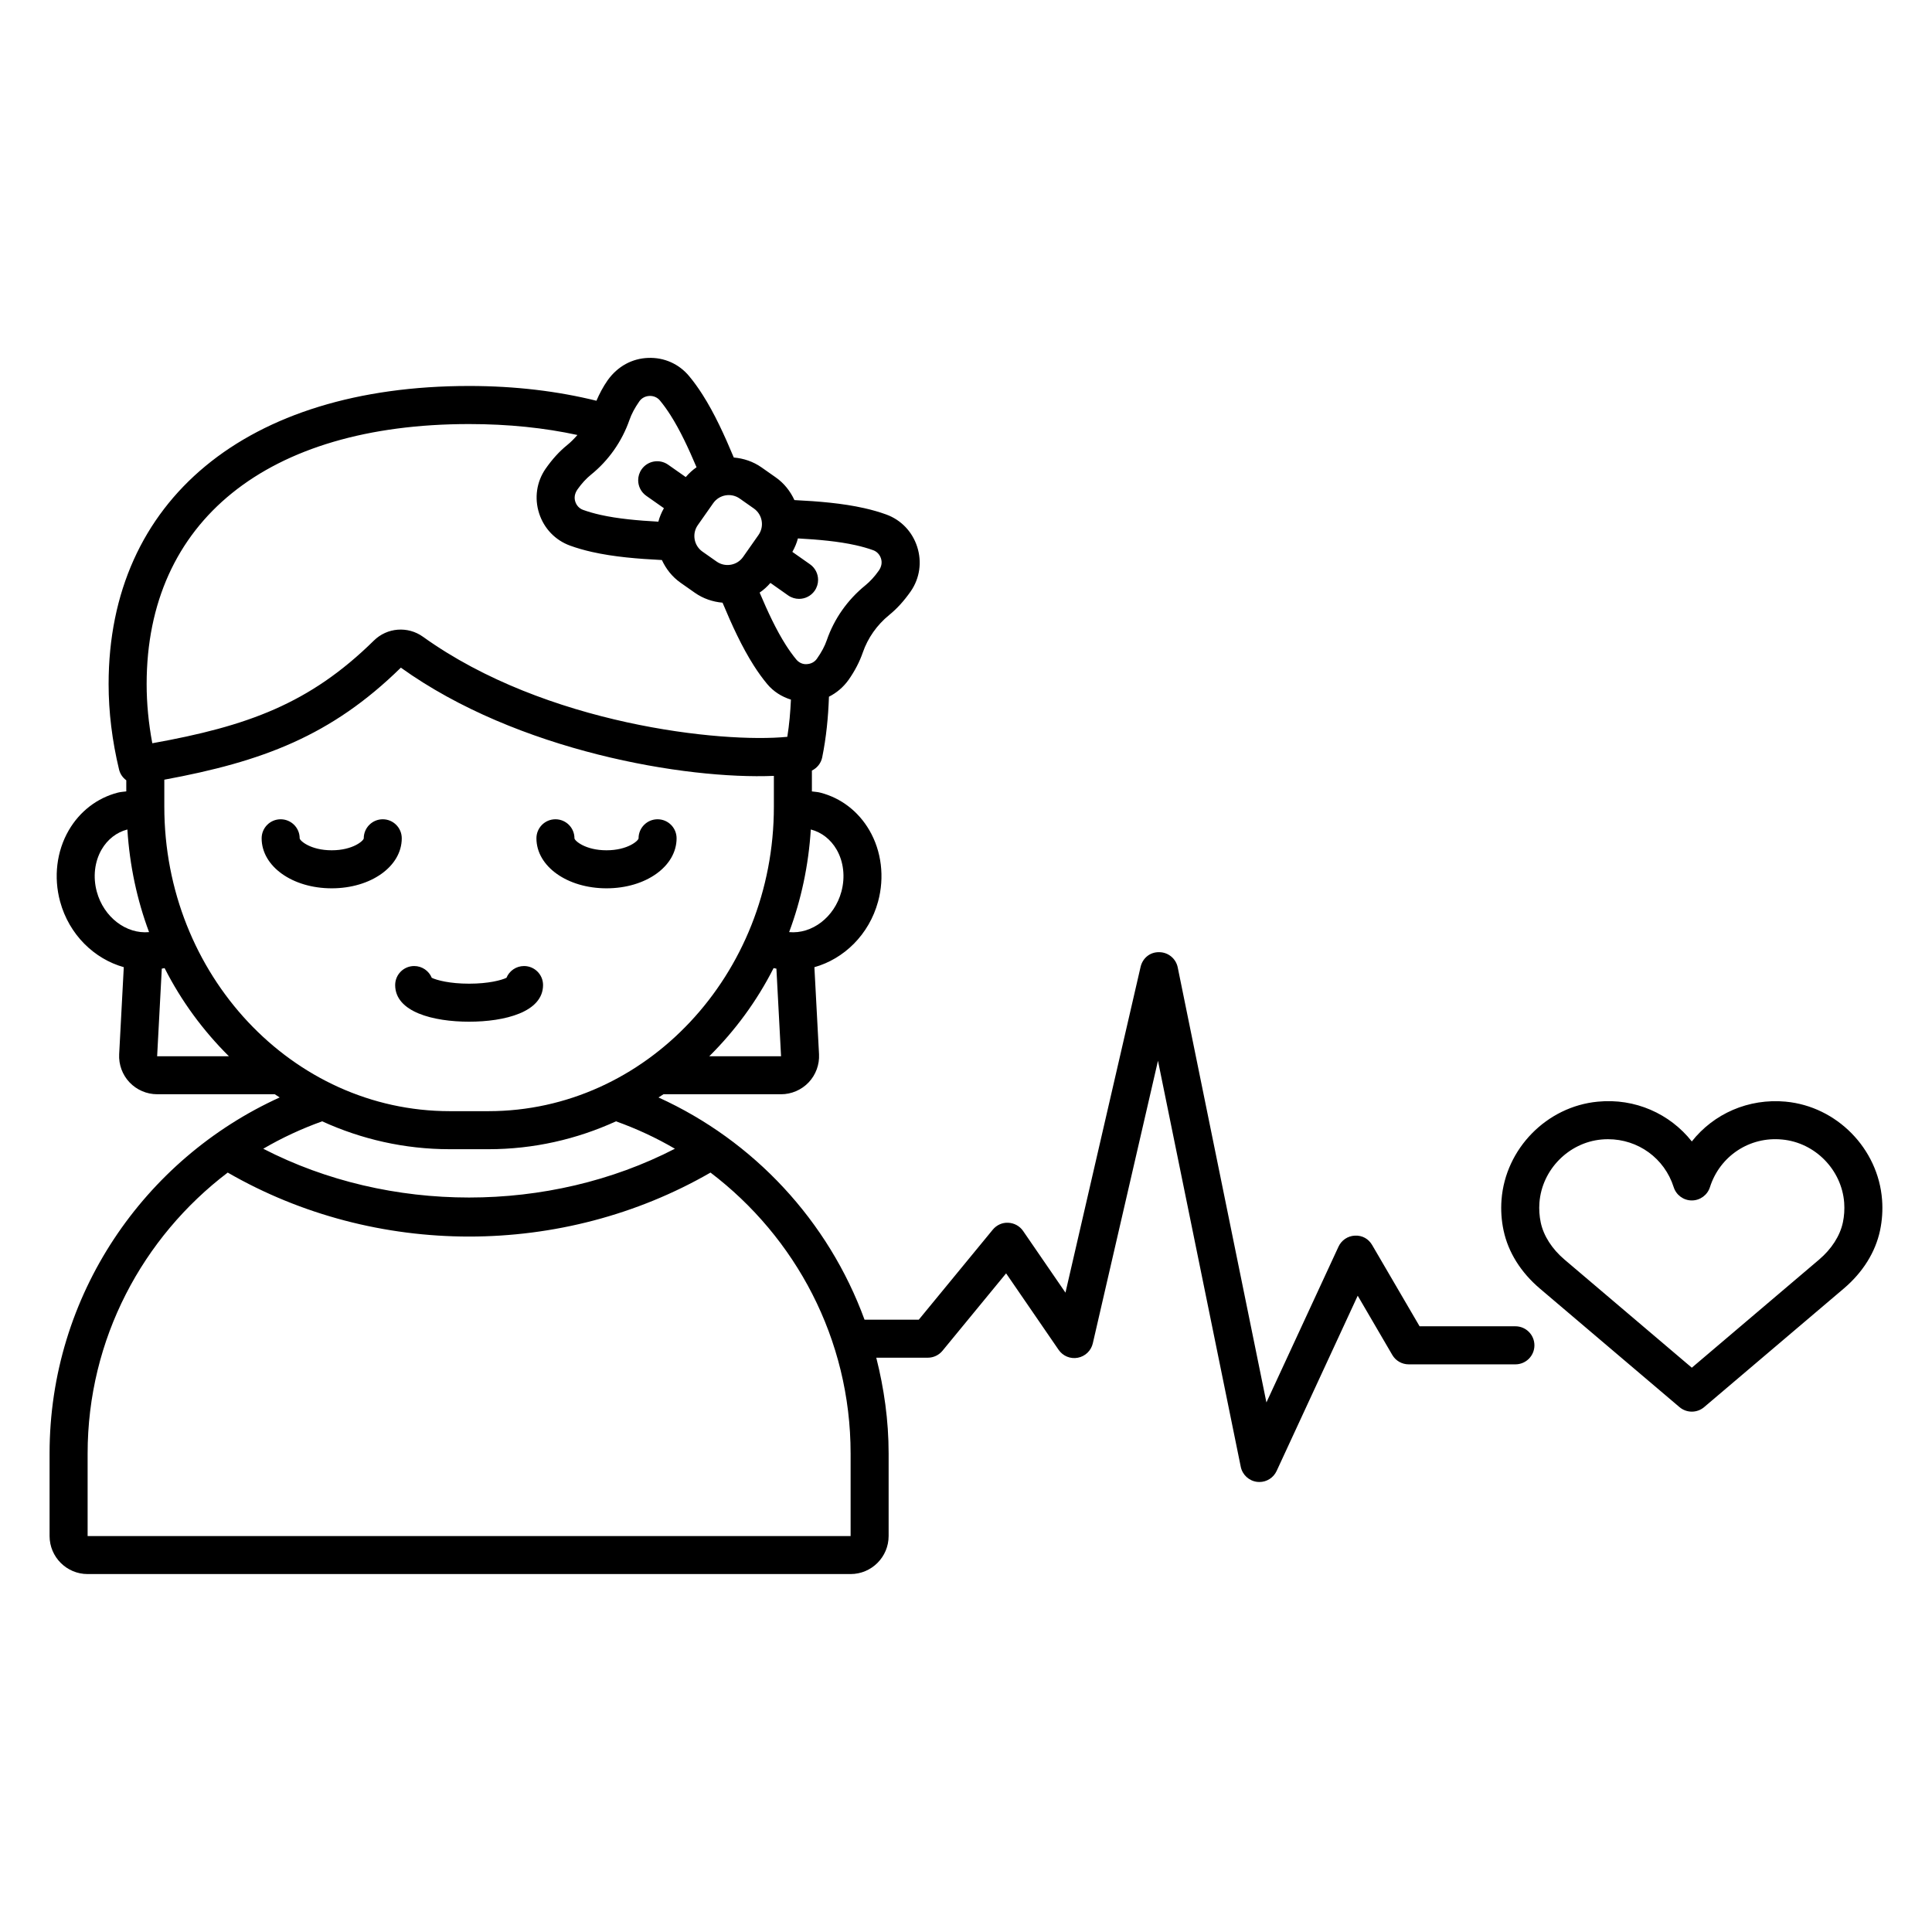 <?xml version="1.0" encoding="UTF-8"?>
<!-- Uploaded to: ICON Repo, www.svgrepo.com, Generator: ICON Repo Mixer Tools -->
<svg fill="#000000" width="800px" height="800px" version="1.1" viewBox="144 144 512 512" xmlns="http://www.w3.org/2000/svg">
 <path d="m642.77 461.96c-1.02-13.555-11.988-24.738-25.52-26.008 0-0.004 0-0.004-0.004-0.004-9.914-0.91-19.094 3.203-24.898 10.547-5.805-7.344-15.027-11.508-24.91-10.543-13.52 1.27-24.492 12.453-25.52 26.012-0.207 2.746-0.02 5.481 0.547 8.129 1.23 5.769 4.562 11.094 9.625 15.395l37 31.418c0.941 0.797 2.102 1.195 3.262 1.195 1.16 0 2.32-0.398 3.262-1.199l36.992-31.414c5.062-4.301 8.395-9.625 9.625-15.395 0.559-2.648 0.746-5.383 0.539-8.133zm-10.395 6.027c-0.754 3.523-2.992 7.012-6.297 9.82l-33.73 28.648-33.738-28.652c-3.305-2.805-5.543-6.293-6.297-9.816-0.363-1.711-0.48-3.484-0.348-5.269 0.66-8.723 7.719-15.918 16.414-16.734 0.594-0.059 1.188-0.082 1.77-0.082 7.949 0 14.957 5.031 17.398 12.715 0.664 2.09 2.609 3.512 4.801 3.512 2.195 0 4.137-1.422 4.801-3.512 2.621-8.246 10.508-13.492 19.164-12.629 8.699 0.816 15.754 8.012 16.414 16.727 0.129 1.789 0.012 3.562-0.352 5.273zm-86.781 27.496h-25.387l-12.57-21.531c-0.945-1.625-2.59-2.602-4.59-2.496-1.875 0.09-3.543 1.215-4.328 2.918l-19.105 41.285-23.504-115.29c-0.473-2.32-2.5-4.004-4.871-4.031-2.488-0.074-4.441 1.598-4.973 3.906l-19.906 86.32-11.223-16.34c-0.895-1.305-2.352-2.109-3.938-2.18-1.574-0.094-3.102 0.609-4.109 1.836l-19.602 23.848h-14.379c-9.578-26.188-29.371-47.438-54.602-58.891 0.434-0.285 0.883-0.551 1.316-0.848h31.164c2.754 0 5.418-1.145 7.312-3.144 1.895-1.992 2.894-4.719 2.75-7.465l-1.227-23.066c7.793-2.18 14.48-8.586 16.875-17.387 1.758-6.465 0.922-13.348-2.293-18.879-2.922-5.031-7.539-8.578-13.004-9.988-0.746-0.191-1.496-0.219-2.242-0.324v-5.527c1.383-0.676 2.414-1.941 2.731-3.496 1.078-5.289 1.602-10.684 1.789-16.078 1.98-0.996 3.766-2.465 5.203-4.465 1.641-2.336 2.906-4.766 3.758-7.227 1.34-3.879 3.766-7.328 7.012-9.969 0.004 0 0.004 0 0.004-0.004 2.012-1.637 3.863-3.644 5.723-6.297 2.367-3.453 2.981-7.738 1.684-11.766-1.293-4.016-4.281-7.141-8.207-8.562-1.77-0.645-3.731-1.211-5.824-1.68-5.789-1.305-12.137-1.82-18.504-2.137-1.078-2.332-2.707-4.445-4.957-6.023l-3.754-2.637c-2.254-1.582-4.793-2.398-7.356-2.621-2.461-5.883-5.102-11.676-8.293-16.68-1.18-1.848-2.344-3.453-3.555-4.906-2.668-3.207-6.594-4.981-10.844-4.812-4.223 0.148-8.047 2.184-10.727 5.91-1.238 1.77-2.188 3.598-2.981 5.441-10.215-2.523-21.465-3.914-33.75-3.914-58.926 0-95.531 30.27-95.531 78.996 0 7.379 0.93 14.996 2.766 22.641 0.289 1.199 0.992 2.18 1.918 2.859v2.945c-0.75 0.105-1.496 0.133-2.242 0.324-5.465 1.41-10.082 4.961-13.004 9.988-3.215 5.535-4.051 12.414-2.293 18.879 2.391 8.805 9.078 15.211 16.875 17.391l-1.223 23.066c-0.145 2.75 0.855 5.473 2.75 7.465 1.895 1.996 4.559 3.144 7.312 3.144h31.164c0.43 0.293 0.879 0.559 1.316 0.848-35.906 16.309-60.984 52.422-60.984 94.352v21.879c0 5.555 4.519 10.078 10.078 10.078h202.2c5.559 0 10.078-4.523 10.078-10.078v-21.879c0-8.77-1.215-17.238-3.273-25.379h13.656c1.508 0 2.934-0.676 3.891-1.84l16.859-20.512 13.914 20.262c1.133 1.648 3.121 2.481 5.094 2.098 1.965-0.375 3.523-1.871 3.969-3.816l17.27-74.883 21.938 107.6c0.434 2.129 2.188 3.742 4.348 3.996 0.195 0.023 0.395 0.035 0.586 0.035 1.949 0 3.738-1.125 4.57-2.922l21.492-46.449 9.16 15.691c0.898 1.551 2.559 2.5 4.348 2.5h28.281c2.785 0 5.039-2.254 5.039-5.039 0-2.793-2.254-5.047-5.039-5.047zm-213.63-71.559c6.801-6.75 12.605-14.602 17.047-23.367 0.25 0.062 0.496 0.09 0.746 0.145l1.234 23.223zm33.73-54.809c1.871 3.219 2.34 7.293 1.285 11.18-1.855 6.828-7.836 11.289-13.848 10.723 3.18-8.516 5.144-17.652 5.742-27.195h0.008 0.004c2.832 0.73 5.254 2.613 6.809 5.293zm-12.824-67.324c0.879 0.617 1.891 0.914 2.891 0.914 1.586 0 3.144-0.746 4.129-2.144 0.617-0.879 0.914-1.891 0.914-2.891 0-1.586-0.746-3.144-2.144-4.129l-4.676-3.285c0.648-1.148 1.152-2.34 1.473-3.57 5.422 0.301 10.723 0.766 15.359 1.809 1.676 0.375 3.223 0.82 4.602 1.32 0.973 0.355 1.719 1.145 2.051 2.176s0.184 2.121-0.566 3.215c-1.117 1.586-2.297 2.875-3.613 3.949-4.699 3.824-8.223 8.836-10.176 14.488-0.551 1.59-1.363 3.141-2.648 4.965-0.609 0.848-1.586 1.352-2.668 1.391-1.027 0.102-2.078-0.395-2.742-1.191-0.934-1.121-1.875-2.422-2.801-3.875-2.566-4.023-4.812-8.871-6.941-13.887 1.047-0.719 1.996-1.57 2.856-2.566zm-19.859-24.445c1.598-2.273 4.746-2.828 7.019-1.227l3.754 2.637c2.273 1.598 2.824 4.746 1.227 7.019l-4.082 5.816c-0.773 1.102-1.93 1.836-3.254 2.066-1.332 0.23-2.66-0.062-3.766-0.84l-3.754-2.637c-2.273-1.598-2.824-4.746-1.227-7.019zm-32.379-7.559c4.664-3.773 8.188-8.789 10.184-14.5 0.547-1.57 1.383-3.164 2.644-4.965 0.609-0.848 1.586-1.355 2.672-1.395 0.043 0 0.086-0.004 0.129-0.004 1.031 0 1.977 0.434 2.617 1.199 0.922 1.105 1.863 2.41 2.797 3.871 2.559 4.008 4.797 8.836 6.918 13.832-1.051 0.719-1.996 1.602-2.859 2.602l-4.676-3.281c-2.277-1.598-5.418-1.047-7.019 1.227-0.617 0.879-0.914 1.891-0.914 2.891 0 1.586 0.746 3.144 2.144 4.129l4.676 3.285c-0.648 1.148-1.152 2.34-1.473 3.57-5.422-0.301-10.727-0.766-15.363-1.809-1.672-0.375-3.219-0.82-4.598-1.32-0.973-0.355-1.719-1.145-2.051-2.176-0.332-1.035-0.184-2.121 0.57-3.223 1.102-1.57 2.312-2.891 3.602-3.934zm-130.98 110.51c-1.055-3.883-0.586-7.957 1.285-11.176 1.559-2.684 3.977-4.562 6.812-5.297h0.004 0.008c0.598 9.543 2.562 18.68 5.742 27.195-6.008 0.559-11.996-3.898-13.852-10.723zm14.711-39.324c-0.996-5.312-1.5-10.566-1.5-15.676 0-43.156 31.945-68.918 85.453-68.918 10.422 0 19.996 1.008 28.707 2.898-0.836 0.961-1.727 1.875-2.723 2.68-2.019 1.633-3.875 3.644-5.742 6.312-2.363 3.453-2.977 7.738-1.684 11.766 1.293 4.016 4.281 7.137 8.207 8.562 1.777 0.645 3.734 1.211 5.824 1.68 5.789 1.305 12.133 1.82 18.504 2.137 1.078 2.332 2.707 4.445 4.957 6.023l3.754 2.637c2.254 1.586 4.797 2.422 7.363 2.644 2.457 5.875 5.094 11.66 8.281 16.656 1.152 1.812 2.348 3.461 3.551 4.906 1.672 2.004 3.867 3.371 6.293 4.129-0.156 3.301-0.43 6.594-0.961 9.855-17.246 1.719-64.012-3.16-96.539-26.508-4.023-2.887-9.512-2.465-13.039 1.016-16.988 16.719-33.488 22.672-58.707 27.199zm1.281 82.953 1.234-23.223c0.25-0.055 0.496-0.082 0.746-0.145 4.441 8.766 10.246 16.617 17.047 23.367zm1.902-66.121v-7.18c25.949-4.793 44.211-11.574 62.688-29.691 30.883 22.168 75.477 29.664 98.852 28.68v8.188c0 44.48-33.934 80.668-75.645 80.668h-10.246c-41.711 0.004-75.648-36.184-75.648-80.664zm41.836 83.359c10.383 4.738 21.805 7.387 33.812 7.387h10.246c12.004 0 23.426-2.648 33.809-7.387 5.457 1.953 10.672 4.375 15.609 7.262-33.414 17.238-75.672 17.238-109.09 0 4.938-2.887 10.156-5.309 15.609-7.262zm140.04 109.91h-202.2v-21.879c0-30.383 14.621-57.348 37.129-74.453 19.539 11.273 41.742 16.957 63.969 16.957 22.227 0 44.43-5.684 63.973-16.957 22.508 17.102 37.129 44.066 37.129 74.453zm-118.95-184.92c0 7.434-8.156 13.258-18.566 13.258-10.414 0-18.566-5.824-18.566-13.258 0-2.781 2.254-5.039 5.039-5.039 2.781 0 5.039 2.254 5.039 5.039 0 0.609 2.832 3.18 8.492 3.18s8.492-2.574 8.492-3.18c0-2.781 2.254-5.039 5.039-5.039 2.773 0 5.031 2.258 5.031 5.039zm35.688 0c0-2.781 2.254-5.039 5.039-5.039 2.781 0 5.039 2.254 5.039 5.039 0 0.609 2.832 3.18 8.496 3.18 5.66 0 8.492-2.574 8.492-3.18 0-2.781 2.254-5.039 5.039-5.039 2.781 0 5.039 2.254 5.039 5.039 0 7.434-8.156 13.258-18.566 13.258-10.418 0-18.578-5.824-18.578-13.258zm-17.844 48.605c-9.473 0-19.59-2.555-19.59-9.711 0-2.785 2.254-5.039 5.039-5.039 2.102 0 3.902 1.285 4.66 3.121 1.312 0.625 4.723 1.555 9.895 1.555 5.176 0 8.582-0.93 9.898-1.555 0.754-1.832 2.555-3.121 4.66-3.121 2.781 0 5.039 2.254 5.039 5.039-0.008 7.156-10.129 9.711-19.602 9.711z"/>
</svg>